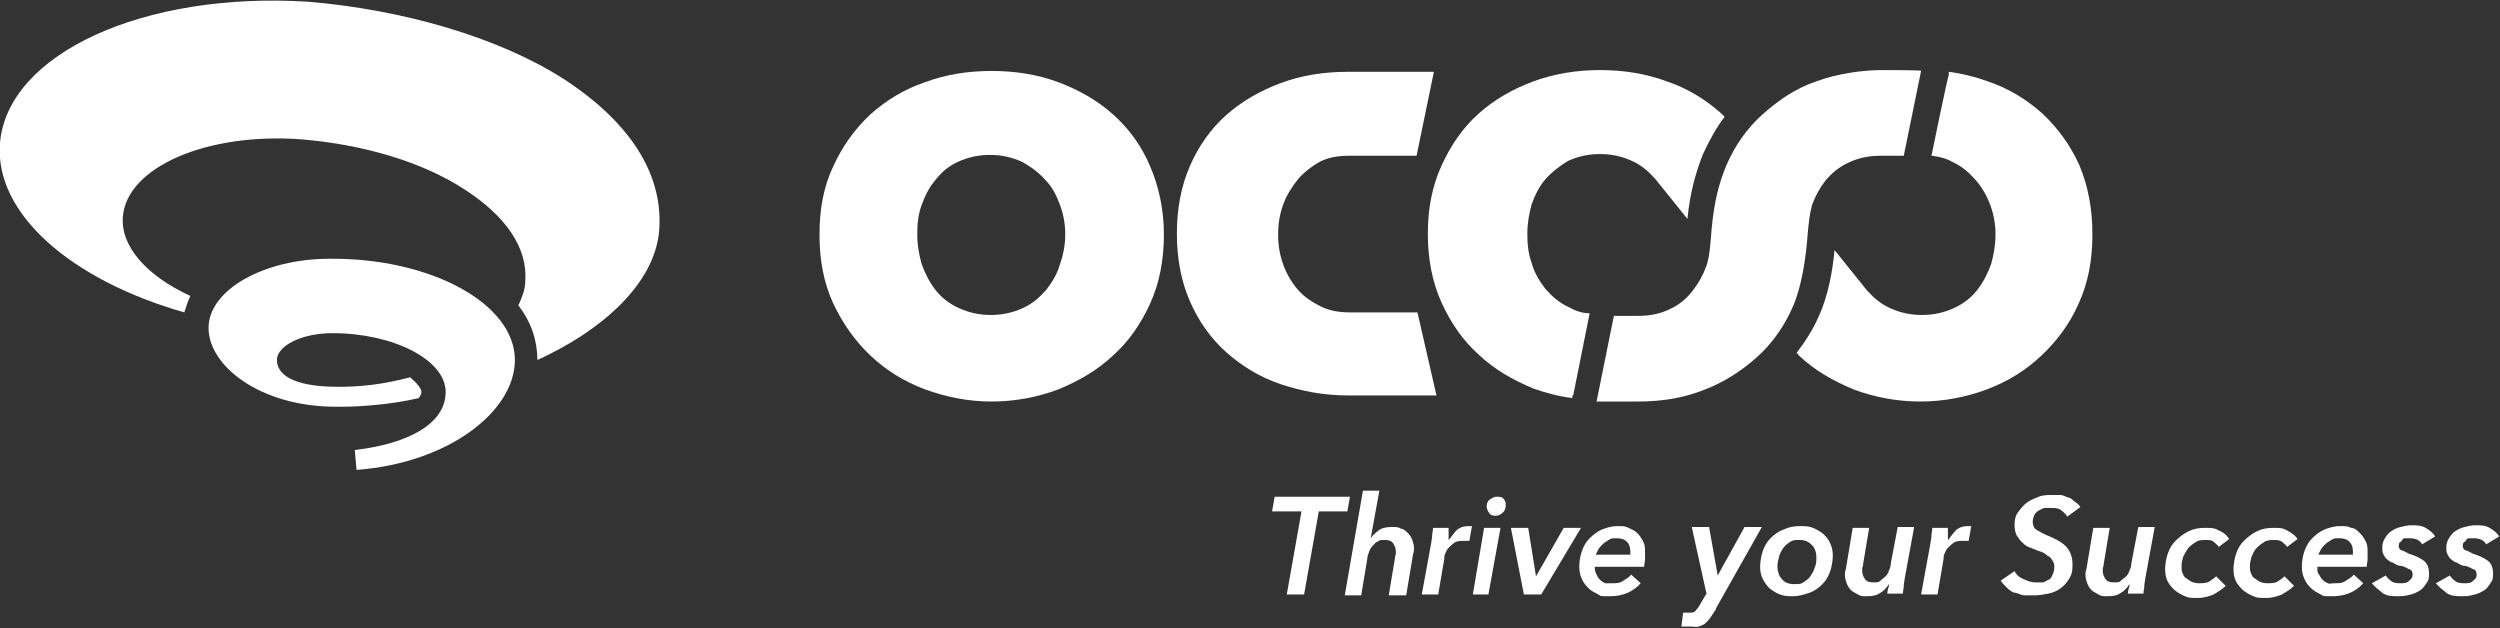 <?xml version="1.0" encoding="UTF-8"?>
<svg id="Ebene_1" data-name="Ebene 1" xmlns="http://www.w3.org/2000/svg" version="1.1" viewBox="0 0 288.9 72.6">
  <rect x="0" y="0" width="288.9" height="72.6" fill="#333333" stroke="none"/>
  <defs>
    <style>
      .cls-1 {
        fill: #fff;
        stroke-width: 0px;
      }
    </style>
  </defs>
  <g>
    <path class="cls-1" d="M163.8,36.1h-7.8c-1.3,0-2.4-.2-3.4-.7s-1.9-1.1-2.6-1.9c-.7-.8-1.3-1.8-1.7-2.9s-.6-2.2-.6-3.5.2-2.4.6-3.5c.4-1.1,1-2,1.7-2.9.7-.8,1.6-1.5,2.5-2,1-.5,2.1-.7,3.3-.7h7.9l2-9.7h-10c-2.7,0-5.3.4-7.7,1.3-2.4.9-4.5,2.1-6.3,3.7s-3.2,3.6-4.2,5.9-1.5,4.9-1.5,7.8.5,5.5,1.5,7.8,2.4,4.3,4.2,5.9c1.8,1.6,3.9,2.9,6.3,3.7,2.4.8,5,1.3,7.8,1.3h10.2l-2.2-9.6Z"/>
    <path class="cls-1" d="M134.5,27.1c0,2.9-.5,5.6-1.6,8-1.1,2.4-2.5,4.4-4.3,6-1.8,1.7-3.9,2.9-6.3,3.9-2.4.9-5,1.4-7.7,1.4s-5.2-.5-7.7-1.4c-2.4-.9-4.5-2.2-6.3-3.9s-3.2-3.7-4.3-6c-1.1-2.4-1.6-5-1.6-8s.5-5.6,1.6-7.9c1.1-2.4,2.5-4.3,4.3-6,1.8-1.6,3.9-2.9,6.3-3.7,2.4-.9,5-1.3,7.7-1.3s5.3.4,7.7,1.3c2.4.9,4.5,2.1,6.3,3.7s3.3,3.6,4.3,6c1,2.3,1.6,5,1.6,7.9ZM123.1,27.1c0-1.2-.2-2.3-.6-3.4s-.9-2.1-1.7-2.9c-.7-.8-1.6-1.5-2.7-2.1-1.1-.5-2.3-.8-3.7-.8s-2.6.3-3.7.8-1.9,1.2-2.6,2.1c-.7.8-1.2,1.8-1.6,2.9s-.5,2.2-.5,3.4.2,2.3.5,3.4c.4,1.1.9,2.1,1.6,3s1.6,1.6,2.7,2.1,2.3.8,3.7.8,2.6-.3,3.7-.8,1.9-1.2,2.7-2.1c.7-.9,1.3-1.9,1.6-3,.4-1.1.6-2.3.6-3.4Z"/>
    <path class="cls-1" d="M240.3,19.1c-1.1-2.4-2.5-4.3-4.3-6-1.8-1.6-3.9-2.9-6.3-3.7-1.4-.5-2.9-.9-4.5-1.1v.4c-.1,0-2,9.3-2,9.3.9.1,1.7.3,2.4.7,1.1.5,1.9,1.2,2.7,2.1.7.8,1.3,1.8,1.7,2.9s.6,2.2.6,3.4-.2,2.3-.5,3.4c-.4,1.1-.9,2.1-1.6,3-.7.9-1.6,1.6-2.7,2.1-1.1.5-2.3.8-3.7.8s-2.6-.3-3.7-.8c-1.1-.5-1.9-1.2-2.7-2.1l-3.7-4.6c-.2,2.2-.7,5.2-1.8,7.6-.7,1.6-1.6,3-2.6,4.3.1,0,.2.2.3.3,1.8,1.7,3.9,2.9,6.3,3.9,2.4.9,5,1.4,7.7,1.4s5.3-.5,7.7-1.4,4.5-2.2,6.3-3.9,3.3-3.7,4.3-6c1.1-2.4,1.6-5,1.6-8s-.5-5.6-1.5-8Z"/>
    <path class="cls-1" d="M181.8,45.7l1.9-9.5c-.9,0-1.7-.3-2.4-.7-1.1-.5-1.9-1.2-2.7-2.1-.7-.9-1.3-1.9-1.6-3-.4-1.1-.5-2.2-.5-3.4s.2-2.3.5-3.4c.4-1.1.9-2.1,1.6-2.9.7-.8,1.6-1.5,2.6-2.1,1.1-.5,2.3-.8,3.7-.8s2.6.3,3.7.8c1.1.5,1.9,1.2,2.7,2.1l3.7,4.6c.3-3,.9-5.2,1.8-7.5.7-1.5,1.5-3,2.5-4.3-.1-.1-.3-.3-.4-.4-1.8-1.6-3.9-2.9-6.3-3.7-2.4-.9-5-1.3-7.7-1.3s-5.2.4-7.7,1.3c-2.4.9-4.5,2.1-6.3,3.7s-3.2,3.6-4.3,6-1.6,5-1.6,7.9.5,5.6,1.6,8c1.1,2.4,2.5,4.4,4.3,6,1.8,1.7,3.9,2.9,6.3,3.9,1.4.5,2.9.9,4.5,1.1v-.3Z"/>
    <path class="cls-1" d="M217.4,8.1c-2.1,0-5.1.4-7.5,1.3-2.4.8-4.4,2.2-6.2,3.8s-3.2,3.6-4.2,5.9c-.9,2.2-1.4,4.2-1.7,7.3-.1,1.2-.2,3.2-.6,4.3-.4,1.1-.9,2-1.6,2.9-.7.9-1.5,1.6-2.6,2.1-1,.5-2.2.8-3.6.8h-2.9l-2,9.9h4.8c2.7,0,5.2-.4,7.5-1.3,2.4-.9,4.4-2.2,6.2-3.8s3.2-3.6,4.2-5.9c1-2.3,1.5-5.6,1.7-8.4.1-1.1.2-2.2.5-3.3.4-1.1.9-2,1.6-2.9.7-.8,1.5-1.5,2.6-2,1-.5,2.3-.8,3.6-.8h2.8l2-9.8c.2-.1-3.4-.1-4.6-.1Z"/>
  </g>
  <g>
    <path class="cls-1" d="M152.4,59.1l-1.7,9.6h-2l1.7-9.6h-3.4l.3-1.7h8.7l-.3,1.7h-3.3Z"/>
    <path class="cls-1" d="M160.5,68.7l.7-4.2c0,0,0-.3.1-.4v-.4c0-.3-.1-.6-.3-.9s-.5-.4-1-.4-.6,0-.8.2c-.2,0-.4.3-.6.5-.2.2-.3.4-.4.7-.1.3-.2.5-.2.8l-.7,4.2h-1.9l2.1-12.1h1.9l-1,5.5h0c.2-.3.5-.6.9-.9.4-.3.9-.4,1.5-.4s.8,0,1.1.2c.3,0,.6.3.8.5s.4.5.5.8.2.6.2.9,0,.5-.1.7l-.8,4.8h-2Z"/>
    <path class="cls-1" d="M167.5,62.3c.3-.4.6-.8.9-1.1.4-.3.8-.4,1.3-.4h.4l-.3,1.7c-.1,0-.2,0-.3,0h-.3c-.4,0-.8,0-1.1.2s-.5.4-.7.6c-.2.2-.3.5-.4.7-.1.2-.1.4-.1.6l-.7,4.1h-1.9l1.1-6c0-.2.1-.5.1-.8s.1-.6.1-.9h1.8v1c0,.3,0,.4,0,.4h0Z"/>
    <path class="cls-1" d="M170.2,68.7l1.3-7.7h1.9l-1.4,7.7h-1.8ZM174,58.4c0,.3-.1.6-.3.8s-.5.4-.8.4-.6,0-.8-.3-.3-.5-.3-.8.1-.6.4-.8.5-.3.8-.3.6,0,.8.3.2.4.2.7Z"/>
    <path class="cls-1" d="M178.1,68.7h-2l-1.5-7.7h2l.9,5.6h0l3.2-5.6h2l-4.6,7.7Z"/>
    <path class="cls-1" d="M184.3,65.5v.2c0,.3.1.5.2.7.1.2.2.4.4.6s.4.3.6.4c.2,0,.5,0,.8,0,.5,0,.9,0,1.3-.3.3-.2.7-.4.9-.7l1.1,1c-.9,1-2.1,1.5-3.5,1.5s-1,0-1.4-.2-.8-.4-1.1-.7c-.3-.3-.6-.6-.8-1.1-.2-.4-.3-.9-.3-1.4s.1-1.3.3-1.8c.2-.6.5-1.1.9-1.5s.9-.8,1.4-1,1.1-.4,1.8-.4.9,0,1.3.2.7.3,1,.6.5.6.7,1,.2.8.2,1.3v.7c0,.3-.1.6-.1.9h-5.7ZM188.4,64.1v-.4c0-.4-.1-.8-.4-1.1-.3-.3-.7-.4-1.2-.4s-.6,0-.9.2-.5.3-.7.5-.4.4-.5.6c-.1.2-.2.4-.3.6h4Z"/>
    <path class="cls-1" d="M198.3,70.4c-.2.3-.4.6-.6.9-.2.3-.4.5-.6.7s-.5.3-.8.4-.6,0-1,0h-.5c-.2,0-.3,0-.5,0l.2-1.6c.1,0,.2,0,.4,0h.3c.4,0,.6,0,.8-.3.2-.2.4-.5.6-.9l.6-1-1.7-7.7h2l1,5.6h0l3.1-5.6h2l-5.3,9.4Z"/>
    <path class="cls-1" d="M207.2,68.9c-.5,0-1,0-1.5-.2-.5-.2-.8-.4-1.2-.7-.3-.3-.6-.7-.8-1.1s-.3-.9-.3-1.4.1-1.2.3-1.8.5-1.1.9-1.5.9-.8,1.5-1c.6-.3,1.2-.4,1.9-.4s1,0,1.5.2c.5.2.8.4,1.2.7.3.3.6.6.8,1.1.2.4.3.9.3,1.4s-.1,1.2-.3,1.8c-.2.6-.5,1.1-.9,1.5s-.9.8-1.5,1-1.2.4-1.9.4ZM209.9,64.4c0-.6-.2-1.1-.5-1.4-.4-.4-.8-.6-1.4-.6s-.8,0-1.1.2-.6.4-.8.7-.4.6-.5,1-.2.7-.2,1.2.2,1.1.5,1.4c.3.4.8.6,1.4.6s.8,0,1.1-.2c.3-.2.6-.4.8-.7s.4-.6.5-1c.2-.4.2-.8.2-1.2Z"/>
    <path class="cls-1" d="M218.3,67.5c-.3.4-.6.8-1,1-.4.3-.9.4-1.5.4s-.8,0-1.1-.2-.6-.3-.8-.5-.4-.5-.5-.8-.2-.6-.2-.9,0-.5.1-.7l.8-4.8h1.9l-.7,4.2c0,0,0,.3-.1.4v.4c0,.3.1.6.3.9s.5.4,1,.4.6,0,.8-.2.4-.3.6-.5c.2-.2.3-.4.4-.7.1-.2.2-.5.2-.8l.8-4.2h1.9l-1.1,6c0,.2-.1.5-.1.8s-.1.6-.1.9h-1.8c0,0,0-.3.1-.6s.1-.3.1-.5h0Z"/>
    <path class="cls-1" d="M225.2,62.3c.3-.4.6-.8.9-1.1.4-.3.8-.4,1.3-.4h.4l-.3,1.7c-.1,0-.2,0-.3,0h-.3c-.4,0-.8,0-1.1.2s-.5.4-.7.6c-.2.2-.3.5-.4.7-.1.2-.1.4-.1.6l-.7,4.1h-1.9l1.1-6c0-.2.1-.5.1-.8s.1-.6.1-.9h1.8v1c0,.3,0,.4,0,.4h0Z"/>
    <path class="cls-1" d="M238.9,59.7c-.2-.3-.5-.6-.8-.8s-.7-.2-1.1-.2-.4,0-.7,0c-.2,0-.5.2-.7.3s-.4.3-.5.5-.2.5-.2.8.1.7.4.9c.3.2.7.4,1.1.6,1,.4,1.8.8,2.3,1.3s.8,1.2.8,2.1-.1,1.2-.4,1.7c-.3.5-.6.8-1,1.1s-.9.5-1.4.6-1.1.2-1.6.2-.7,0-1.1,0c-.4,0-.7-.2-1.1-.3-.3,0-.7-.3-1-.6s-.5-.5-.7-.8l1.6-1.1c.2.4.5.7,1,.9.4.2.9.4,1.4.4s.5,0,.8,0,.5-.2.7-.3c.2,0,.4-.3.5-.6.1-.2.2-.5.2-.9s-.1-.5-.2-.7c-.1-.2-.3-.4-.4-.5-.2,0-.4-.3-.6-.4s-.5-.2-.8-.3-.7-.3-1-.4-.6-.4-.8-.6c-.2-.2-.4-.5-.6-.8-.1-.3-.2-.7-.2-1.1,0-.6.1-1.1.4-1.5s.6-.8,1-1.1.9-.5,1.4-.7,1.1-.2,1.6-.2.6,0,.9,0c.3,0,.6.2.9.3.3,0,.5.3.8.5s.5.4.6.6l-1.5,1.1Z"/>
    <path class="cls-1" d="M246.1,67.5c-.3.4-.6.8-1,1-.4.3-.9.4-1.5.4s-.8,0-1.1-.2-.6-.3-.8-.5-.4-.5-.5-.8-.2-.6-.2-.9,0-.5.1-.7l.8-4.8h1.9l-.7,4.2c0,0,0,.3-.1.4v.4c0,.3.1.6.3.9s.5.4,1,.4.6,0,.8-.2.4-.3.6-.5c.2-.2.3-.4.4-.7.1-.2.2-.5.2-.8l.8-4.2h1.9l-1.1,6c0,.2-.1.5-.1.8s-.1.6-.1.9h-1.8c0,0,0-.3.1-.6s.1-.3.1-.5h0Z"/>
    <path class="cls-1" d="M256.4,63.2c-.1-.2-.4-.4-.6-.6s-.6-.2-.9-.2-.8,0-1.1.2c-.3.2-.6.4-.9.7-.2.3-.4.6-.6,1-.1.4-.2.7-.2,1.1s0,.5.1.8c.1.2.2.5.4.6s.4.3.6.4.5.2.9.2.9,0,1.2-.2c.3-.2.6-.4.8-.6l1.1,1.1c-.4.4-.9.7-1.4,1-.5.2-1.1.4-1.8.4s-1.1,0-1.5-.2c-.5-.2-.8-.4-1.2-.7-.3-.3-.6-.6-.8-1s-.3-.9-.3-1.4.1-1.2.3-1.8c.2-.6.5-1.1.9-1.5s.9-.8,1.5-1.1,1.2-.4,1.9-.4,1.1,0,1.6.3c.5.2.9.5,1.2,1l-1.2.9Z"/>
    <path class="cls-1" d="M264.3,63.2c-.1-.2-.4-.4-.6-.6-.3-.2-.6-.2-.9-.2s-.8,0-1.1.2c-.3.2-.6.4-.9.7s-.4.6-.6,1c-.1.4-.2.7-.2,1.1s0,.5.1.8c.1.2.2.5.4.6s.4.3.6.4.5.2.9.2.9,0,1.2-.2c.3-.2.6-.4.8-.6l1.1,1.1c-.4.4-.9.7-1.4,1-.5.2-1.1.4-1.8.4s-1.1,0-1.5-.2c-.5-.2-.8-.4-1.2-.7-.3-.3-.6-.6-.8-1s-.3-.9-.3-1.4.1-1.2.3-1.8c.2-.6.5-1.1.9-1.5s.9-.8,1.5-1.1,1.2-.4,1.9-.4,1.1,0,1.6.3.9.5,1.2,1l-1.2.9Z"/>
    <path class="cls-1" d="M267.8,65.5v.2c0,.3,0,.5.2.7.1.2.2.4.4.6.2.2.4.3.6.4s.5,0,.8,0c.5,0,.9,0,1.3-.3.3-.2.7-.4.9-.7l1.1,1c-.9,1-2.1,1.5-3.5,1.5s-1,0-1.4-.2-.8-.4-1.1-.7c-.3-.3-.6-.6-.8-1.1-.2-.4-.3-.9-.3-1.4s.1-1.3.3-1.8c.2-.6.5-1.1.9-1.5s.9-.8,1.4-1,1.1-.4,1.8-.4.9,0,1.3.2c.4,0,.7.3,1,.6s.5.6.7,1,.2.8.2,1.3v.7c0,.3-.1.6-.1.9h-5.7ZM271.9,64.1v-.4c0-.4-.1-.8-.4-1.1s-.7-.4-1.2-.4-.6,0-.9.2-.5.3-.7.5-.4.4-.5.6c-.1.2-.2.4-.3.6h4Z"/>
    <path class="cls-1" d="M275.7,66.5c.2.3.4.5.7.7.3.2.7.2,1,.2s.8,0,1-.3c.3-.2.4-.4.4-.7s-.1-.5-.3-.6c-.2,0-.5-.3-1-.4-.4,0-.7-.2-1-.4-.3,0-.5-.3-.7-.4-.2-.2-.3-.4-.4-.6-.1-.2-.1-.5-.1-.8s.1-.7.3-1,.4-.6.7-.8c.3-.2.7-.4,1.1-.5s.8-.2,1.3-.2,1.1,0,1.6.3.9.6,1.1,1l-1.5.9c-.1-.2-.3-.4-.5-.5s-.5-.2-.9-.2h-.5c-.2,0-.3,0-.4.2s-.2.2-.3.3-.1.3-.1.4c0,.2.1.4.3.5.2,0,.5.2.9.4.7.2,1.3.5,1.7.8s.6.8.6,1.5-.1.8-.3,1.1c-.2.3-.4.6-.7.8s-.7.4-1.1.5-.8.2-1.3.2c-.8,0-1.5,0-2-.4s-.9-.7-1.2-1.1l1.6-.9Z"/>
    <path class="cls-1" d="M283.1,66.5c.2.3.4.5.7.7.3.2.7.2,1,.2s.8,0,1-.3c.3-.2.4-.4.4-.7s-.1-.5-.3-.6c-.2,0-.5-.3-1-.4-.4,0-.7-.2-1-.4-.3,0-.5-.3-.7-.4-.2-.2-.3-.4-.4-.6-.1-.2-.1-.5-.1-.8s.1-.7.3-1,.4-.6.7-.8c.3-.2.7-.4,1.1-.5s.8-.2,1.3-.2,1.1,0,1.6.3.9.6,1.1,1l-1.5.9c-.1-.2-.3-.4-.5-.5s-.5-.2-.9-.2h-.5c-.2,0-.3,0-.4.2s-.2.2-.3.3-.1.3-.1.4c0,.2.1.4.3.5.2,0,.5.2.9.4.7.2,1.3.5,1.7.8s.6.8.6,1.5-.1.8-.3,1.1c-.2.3-.4.6-.7.8s-.7.4-1.1.5-.8.2-1.3.2c-.8,0-1.5,0-2-.4s-.9-.7-1.2-1.1l1.6-.9Z"/>
  </g>
  <path class="cls-1" d="M65.1,9.1C57.6,4.3,46.5,1.1,35.6.2h0C16.6-1,.9,6.2,0,16.5c-.7,8.2,8.3,15.9,21.3,19.6.2-.6.4-1.3.7-1.9-5-2.3-8.1-5.7-7.8-9.2.5-5.7,9.7-9.7,20.6-8.9,7.2.6,14,2.6,18.9,5.8,4.8,3.1,7.3,6.8,7,10.6,0,1-.4,1.9-.8,2.8,1.5,1.9,2.2,4.1,2.2,6.3h0c8.5-3.9,13.9-9.6,14.1-15.4.3-6.2-3.4-12.1-11.1-17.1Z"/>
  <path class="cls-1" d="M39.6,47c2.2,0,5.9-.3,8.8-1,.2-.3.3-.5.3-.7,0-.4-.5-1-1.3-1.7-3.1.8-5.5,1.1-8.3,1.1-5.4,0-7.1-1.5-7.1-3.1s2.8-3.1,6.4-3.1c7.1,0,13.1,3.1,13.1,6.8s-4.4,6-10.5,6.7l.2,2.3c10.7-.8,18.3-6.8,18.3-12.7,0-6.5-9.7-11.8-21.4-11.7h0c-7.6,0-14,3.6-14,8s6,9.1,14.7,9.1h.8Z"/>
</svg>